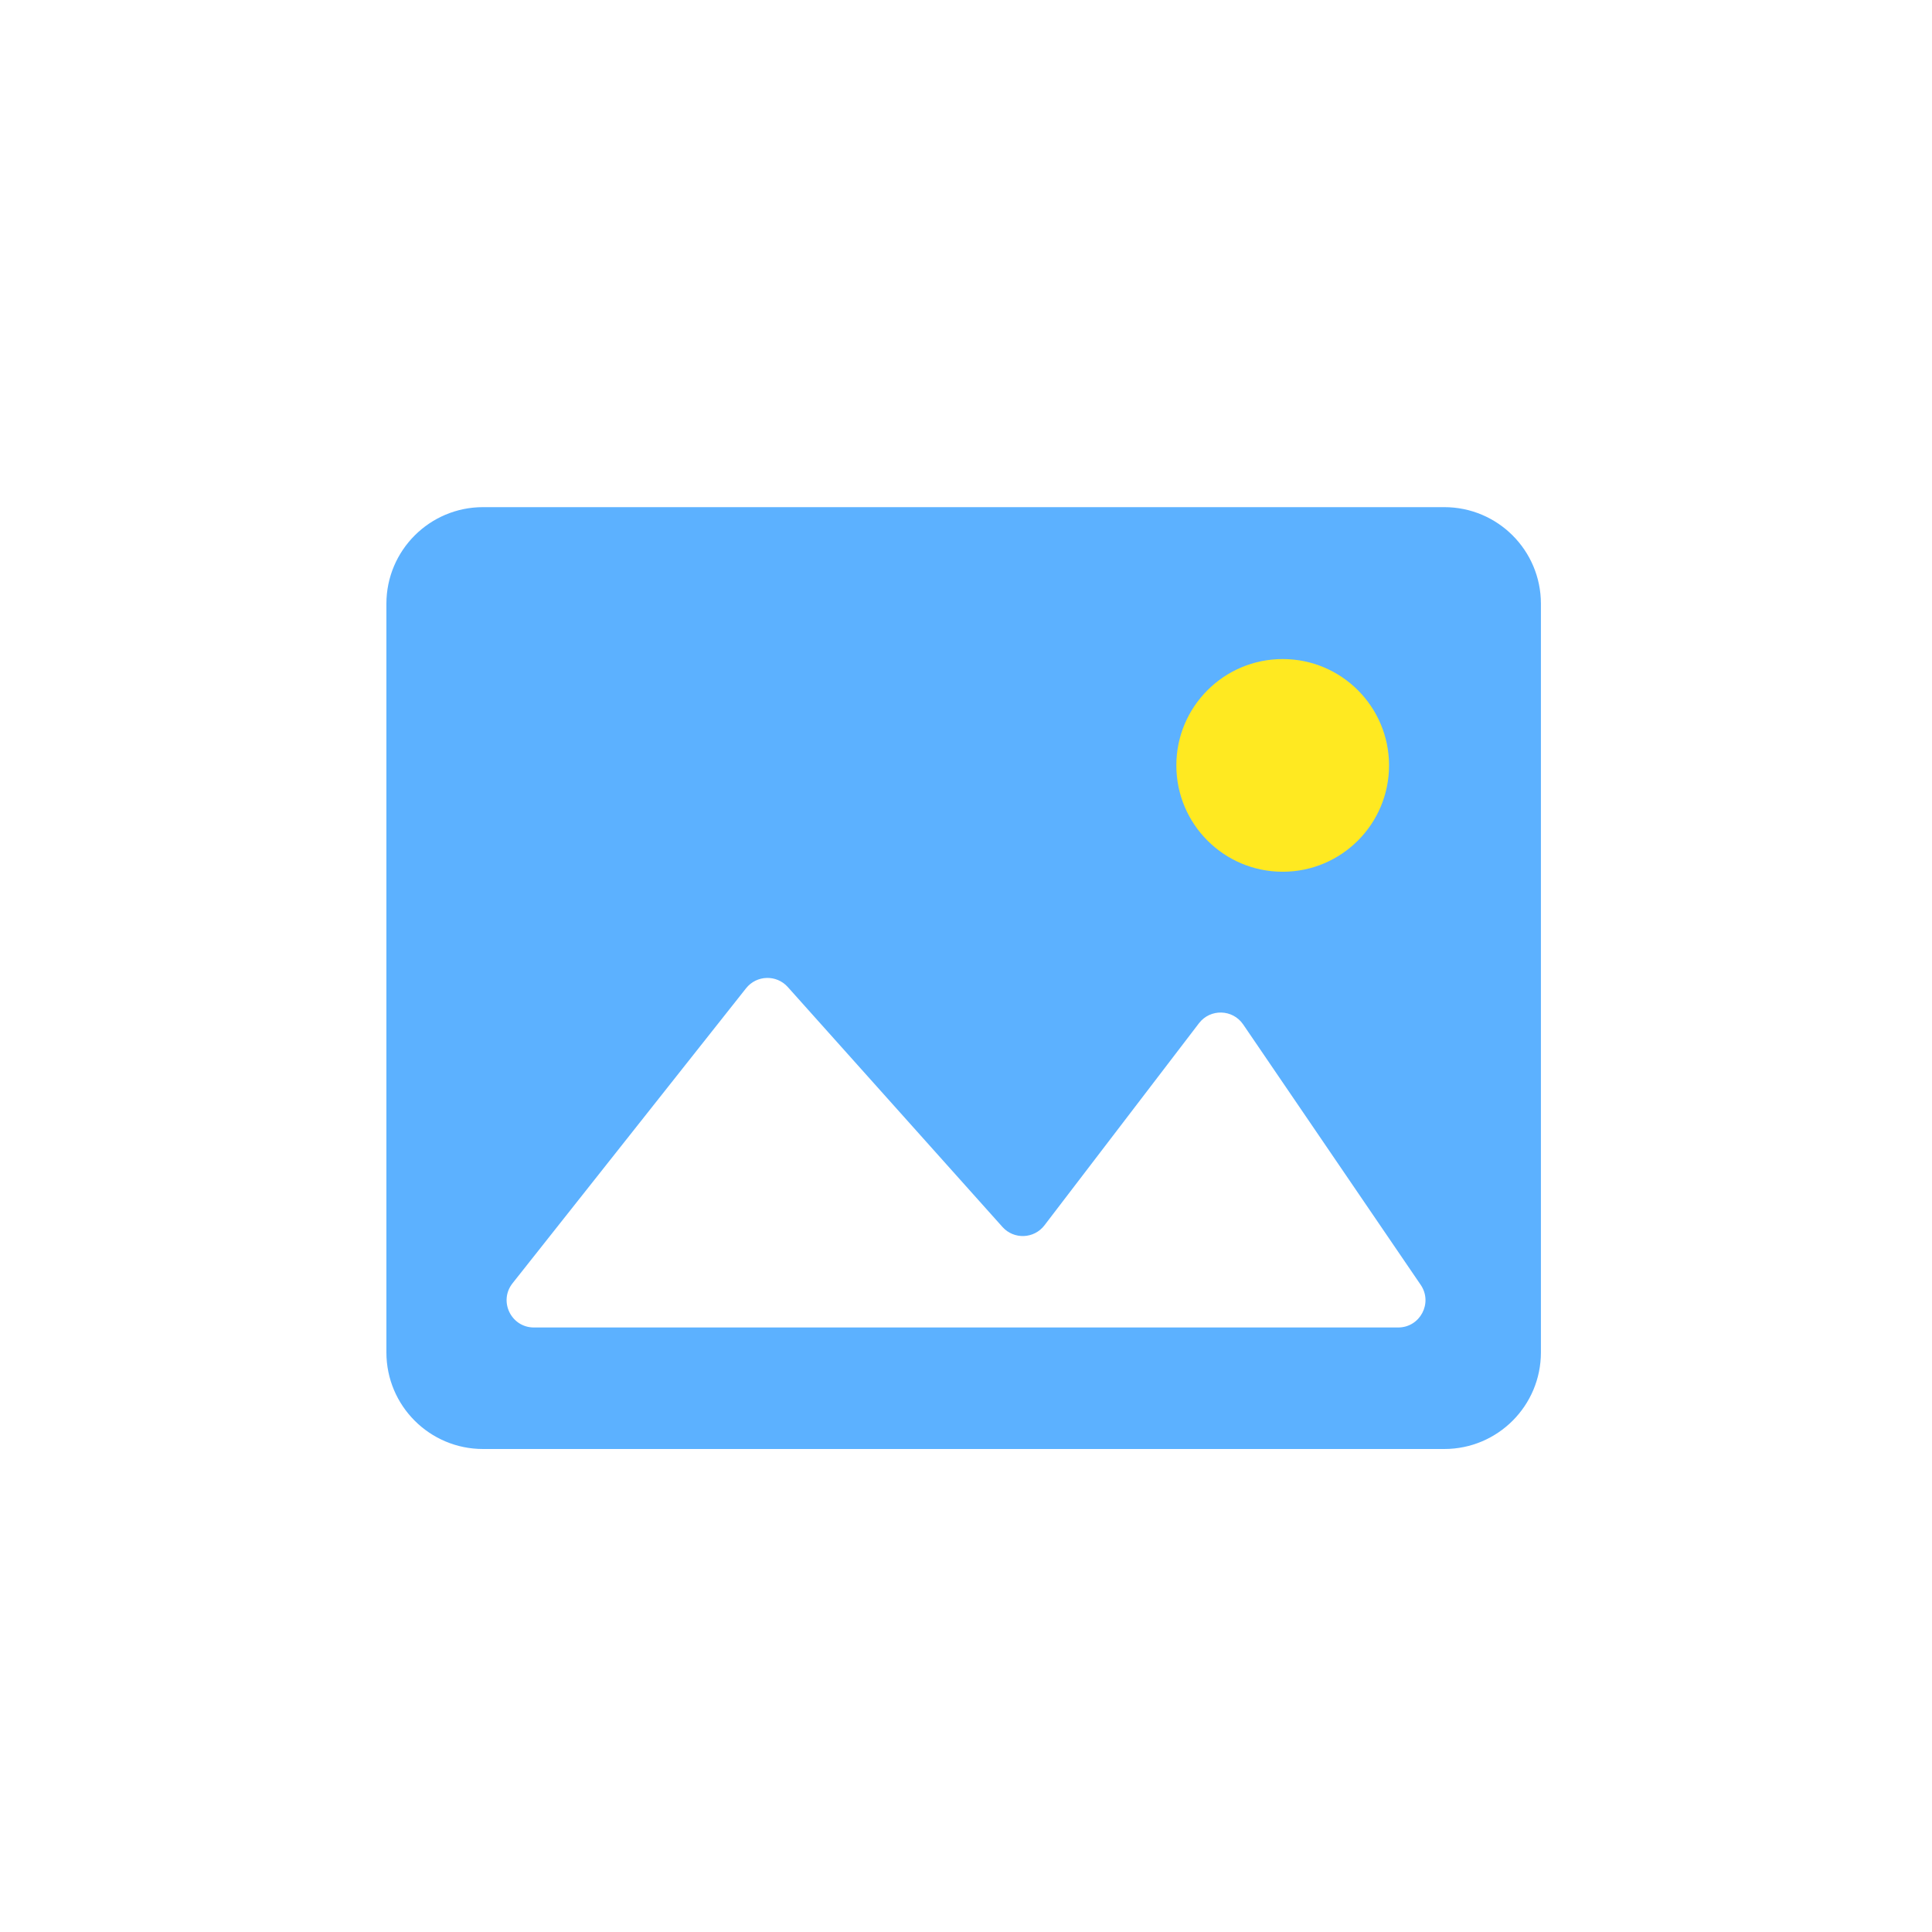 <svg width="80" height="80" viewBox="0 0 80 80" fill="none" xmlns="http://www.w3.org/2000/svg">
<rect x="45" y="24" width="15" height="14" fill="#FFE921"/>
<rect x="19" y="38" width="42" height="20" fill="white"/>
<g filter="url(#filter0_ii_1101_96887)">
<path fill-rule="evenodd" clip-rule="evenodd" d="M16 25C16 22.791 17.791 21 20 21H59.806C62.016 21 63.806 22.791 63.806 25V56C63.806 58.209 62.016 60 59.806 60H20C17.791 60 16 58.209 16 56V25ZM57.517 31.694C57.517 34.125 55.545 36.097 53.113 36.097C50.682 36.097 48.71 34.125 48.71 31.694C48.71 29.262 50.682 27.29 53.113 27.29C55.545 27.29 57.517 29.262 57.517 31.694ZM21.223 53.138L30.893 40.922C31.328 40.373 32.153 40.348 32.62 40.87L41.51 50.806C41.982 51.334 42.818 51.301 43.248 50.739L49.647 42.37C50.115 41.759 51.043 41.784 51.477 42.42L58.828 53.203C59.34 53.952 58.803 54.968 57.896 54.968H22.108C21.164 54.968 20.637 53.878 21.223 53.138Z" fill="#5CB1FF"/>
</g>
<defs>
<filter id="filter0_ii_1101_96887" x="15.264" y="20.264" width="49.279" height="40.472" filterUnits="userSpaceOnUse" color-interpolation-filters="sRGB">
<feFlood flood-opacity="0" result="BackgroundImageFix"/>
<feBlend mode="normal" in="SourceGraphic" in2="BackgroundImageFix" result="shape"/>
<feColorMatrix in="SourceAlpha" type="matrix" values="0 0 0 0 0 0 0 0 0 0 0 0 0 0 0 0 0 0 127 0" result="hardAlpha"/>
<feOffset dx="0.736" dy="0.736"/>
<feGaussianBlur stdDeviation="1.104"/>
<feComposite in2="hardAlpha" operator="arithmetic" k2="-1" k3="1"/>
<feColorMatrix type="matrix" values="0 0 0 0 1 0 0 0 0 0.94 0 0 0 0 0.784 0 0 0 0.5 0"/>
<feBlend mode="normal" in2="shape" result="effect1_innerShadow_1101_96887"/>
<feColorMatrix in="SourceAlpha" type="matrix" values="0 0 0 0 0 0 0 0 0 0 0 0 0 0 0 0 0 0 127 0" result="hardAlpha"/>
<feOffset dx="-0.736" dy="-0.736"/>
<feGaussianBlur stdDeviation="1.104"/>
<feComposite in2="hardAlpha" operator="arithmetic" k2="-1" k3="1"/>
<feColorMatrix type="matrix" values="0 0 0 0 0.25 0 0 0 0 0.18 0 0 0 0 0 0 0 0 0.25 0"/>
<feBlend mode="normal" in2="effect1_innerShadow_1101_96887" result="effect2_innerShadow_1101_96887"/>
</filter>
</defs>
</svg>
